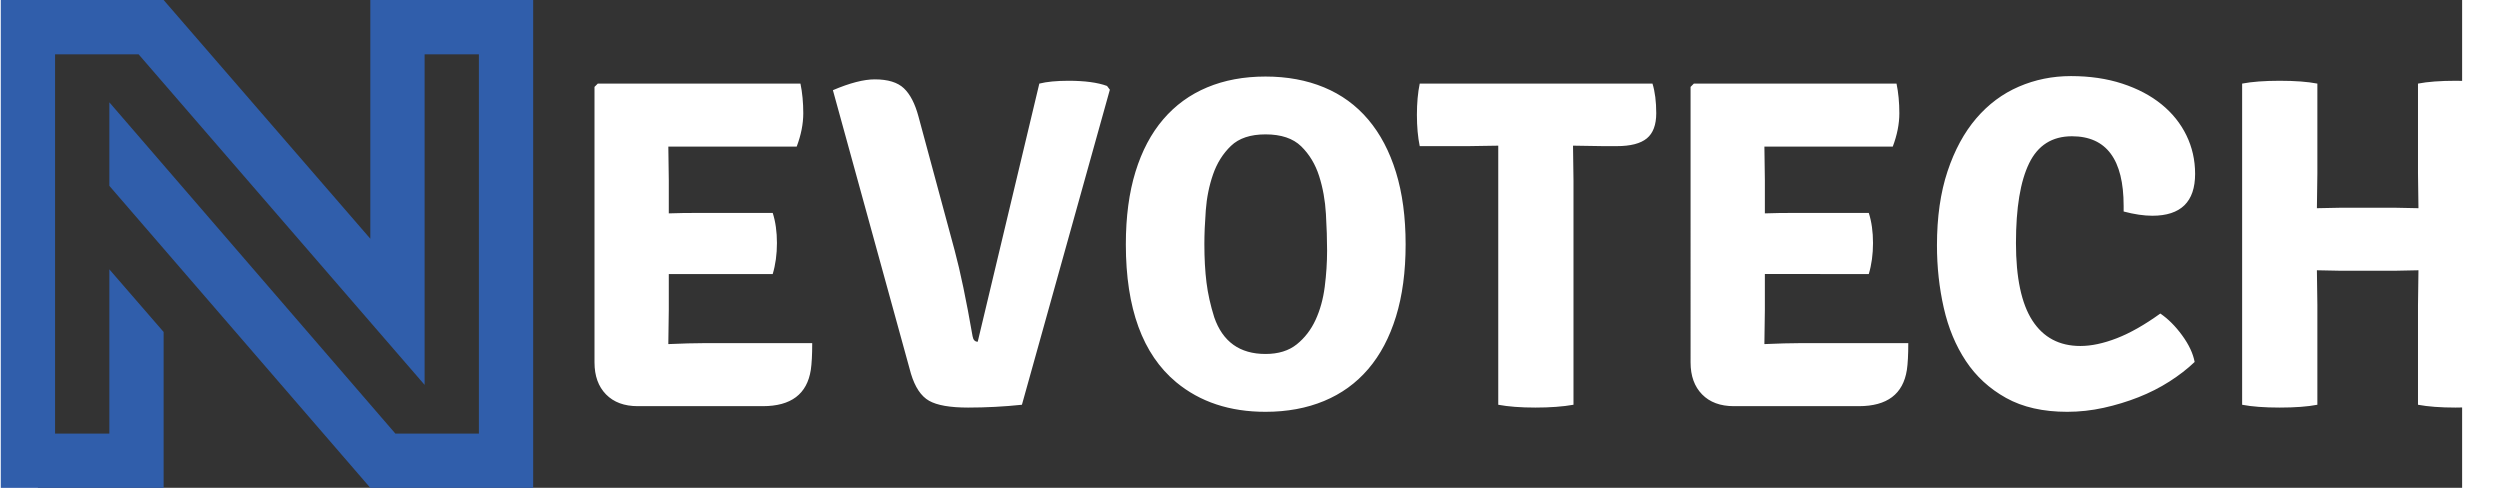 <svg
   width="205"
   height="40"
   viewBox="0 0 328 66"
   class="css-1j8o68f"
   version="1.1"
   id="svg252"
   sodipodi:docname="logo_web.svg"
   inkscape:version="1.2.2 (732a01da63, 2022-12-09)"
   xmlns:inkscape="http://www.inkscape.org/namespaces/inkscape"
   xmlns:sodipodi="http://sodipodi.sourceforge.net/DTD/sodipodi-0.dtd"
   xmlns="http://www.w3.org/2000/svg"
   xmlns:svg="http://www.w3.org/2000/svg">
  <rect x="0" y="0" width="328" height="66" fill="#333333" stroke="none"/>
  <defs
     id="SvgjsDefs1001" />
  <g
     id="SvgjsG1007"
     featurekey="FRM3ZD-0"
     transform="matrix(4.708,0,0,4.708,-5.019,-28.151)"
     fill="#305eab">
    <path
       d="M 10.62,12.84 V 5.98 H 15.3 V 20 h -4.68 l -7.5,-8.68 v -2.4 l 8.22,9.52 h 2.4 V 7.54 h -1.56 v 9.5 L 3.96,7.54 h -2.4 v 10.9 h 1.56 v -4.72 l 1.56,1.8 V 20 H 0 V 5.98 h 4.68 z"
       id="path241" />
  </g>
  <g
     id="SvgjsG1009"
     featurekey="vMvB0T-0"
     transform="matrix(3.181,0,0,3.181,26.26,-8.857)"
     fill="#283c63"
     style="fill:#ffffff">
    <path
       d="m 18.58,15.96 -0.02,1.44 v 0.02 q 0.92,-0.04 1.48,-0.04 h 4.64 q 0,0.74 -0.06,1.14 -0.24,1.54 -2.04,1.54 h -5.32 q -0.86,0 -1.35,-0.5 -0.49,-0.5 -0.49,-1.36 V 6.48 l 0.14,-0.14 h 8.62 q 0.12,0.58 0.12,1.26 0,0.68 -0.28,1.42 h -5.46 l 0.02,1.44 v 1.4 q 0.52,-0.02 1.36,-0.02 H 23 q 0.18,0.56 0.18,1.28 0,0.72 -0.18,1.32 h -4.42 z m 13.14,1.36 2.62,-10.98 q 0.48,-0.12 1.24,-0.12 1.04,0 1.64,0.22 L 37.34,6.6 33.6,20 q -1.14,0.12 -2.29,0.12 -1.15,0 -1.66,-0.29 -0.51,-0.29 -0.77,-1.15 L 25.56,6.62 q 1.08,-0.46 1.78,-0.46 0.84,0 1.24,0.38 0.4,0.38 0.62,1.2 l 1.54,5.7 q 0.36,1.34 0.76,3.64 0.04,0.24 0.22,0.24 z m 10.06,-1.04 q 0.54,1.56 2.18,1.56 0.82,0 1.33,-0.41 0.51,-0.41 0.8,-1.04 0.29,-0.63 0.39,-1.41 0.1,-0.78 0.1,-1.54 0,-0.7 -0.05,-1.56 Q 46.48,11.02 46.24,10.27 46,9.52 45.48,9.01 44.96,8.5 43.96,8.5 43,8.5 42.49,8.99 q -0.51,0.49 -0.76,1.21 -0.25,0.72 -0.31,1.53 -0.06,0.81 -0.06,1.43 0,0.92 0.09,1.64 0.09,0.72 0.33,1.48 z m -1.62,2.76 q -2.14,-1.78 -2.14,-5.86 0,-1.76 0.41,-3.09 0.41,-1.33 1.18,-2.23 0.77,-0.9 1.87,-1.36 1.1,-0.46 2.48,-0.46 1.38,0 2.49,0.46 1.11,0.46 1.88,1.37 0.77,0.91 1.18,2.24 0.41,1.33 0.41,3.07 0,1.74 -0.41,3.07 -0.41,1.33 -1.18,2.23 -0.77,0.9 -1.88,1.36 -1.11,0.46 -2.49,0.46 -2.28,0 -3.8,-1.26 z M 57.04,8.98 57.06,10.46 V 20 q -0.68,0.12 -1.62,0.12 -0.94,0 -1.58,-0.12 V 8.98 L 52.58,9 H 50.52 Q 50.4,8.42 50.4,7.67 q 0,-0.75 0.12,-1.33 h 9.9 q 0.16,0.52 0.16,1.26 0,0.74 -0.4,1.07 Q 59.78,9 58.9,9 H 58.32 L 57.06,8.98 Z m 8.16,6.98 -0.02,1.44 v 0.02 q 0.92,-0.04 1.48,-0.04 h 4.64 q 0,0.74 -0.06,1.14 -0.24,1.54 -2.04,1.54 h -5.32 q -0.86,0 -1.35,-0.5 -0.49,-0.5 -0.49,-1.36 V 6.48 l 0.14,-0.14 h 8.62 q 0.12,0.58 0.12,1.26 0,0.68 -0.28,1.42 h -5.46 l 0.02,1.44 v 1.4 q 0.52,-0.02 1.36,-0.02 h 3.06 q 0.18,0.56 0.18,1.28 0,0.72 -0.18,1.32 H 65.2 Z m 15.26,-4.18 v -0.24 q 0,-2.96 -2.2,-2.96 -1.26,0 -1.82,1.15 -0.56,1.15 -0.56,3.39 0,2.22 0.7,3.3 0.7,1.08 2.04,1.08 0.7,0 1.55,-0.33 0.85,-0.33 1.85,-1.05 0.5,0.34 0.93,0.93 0.43,0.59 0.53,1.13 -0.46,0.44 -1.07,0.83 -0.61,0.39 -1.32,0.67 -0.71,0.28 -1.48,0.45 -0.77,0.17 -1.55,0.17 -1.54,0 -2.6,-0.59 -1.06,-0.59 -1.71,-1.57 -0.65,-0.98 -0.94,-2.26 -0.29,-1.28 -0.29,-2.66 0,-1.8 0.45,-3.15 0.45,-1.35 1.22,-2.25 0.77,-0.9 1.81,-1.35 1.04,-0.45 2.22,-0.45 1.2,0 2.18,0.32 0.98,0.32 1.67,0.88 0.69,0.56 1.06,1.32 0.37,0.76 0.37,1.64 0,1.78 -1.82,1.78 -0.54,0 -1.22,-0.18 z M 93,11.64 92.98,10.16 V 6.34 q 0.62,-0.12 1.61,-0.12 0.99,0 1.59,0.12 V 20 q -0.64,0.12 -1.6,0.12 -0.96,0 -1.6,-0.12 V 15.76 L 93,14.28 92,14.3 h -2.32 l -1,-0.02 0.02,1.48 V 20 q -0.62,0.12 -1.6,0.12 -0.98,0 -1.6,-0.12 V 6.34 q 0.62,-0.12 1.6,-0.12 0.98,0 1.6,0.12 v 3.82 l -0.02,1.48 1,-0.02 H 92 Z"
       id="path249"
       inkscape:label="path249"
       style="fill:#ffffff" />
  </g>
</svg>